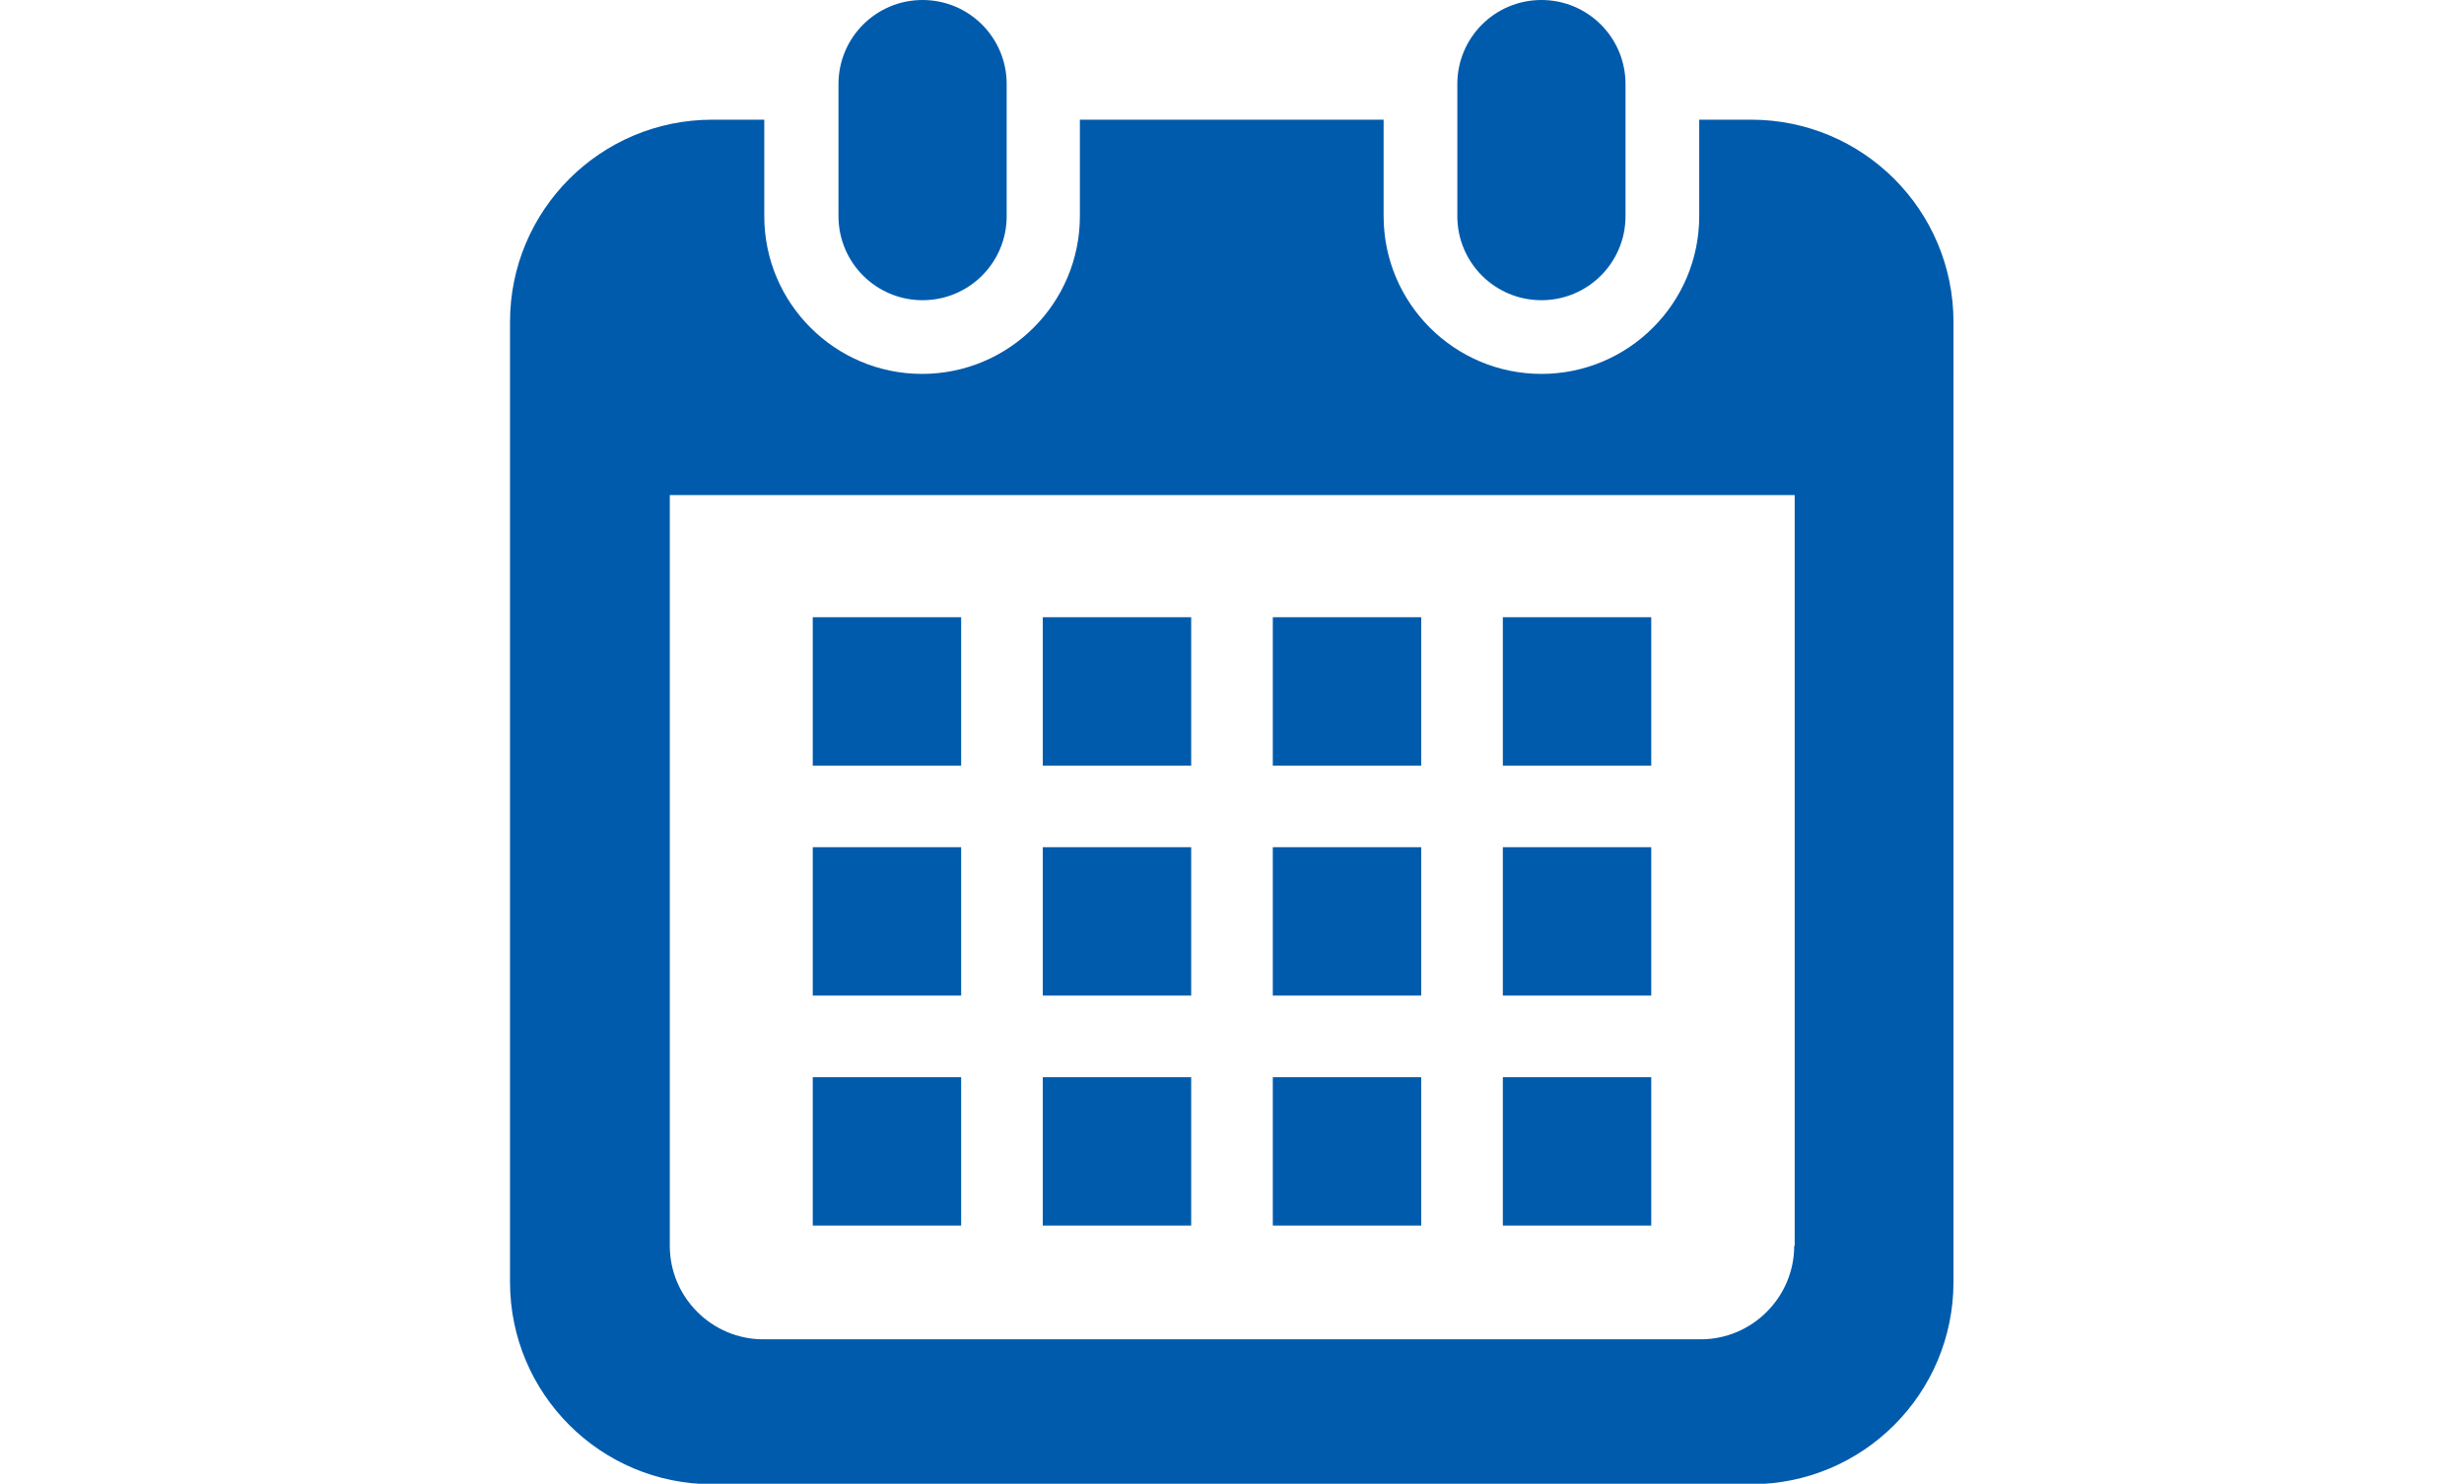<svg id="icon8" xmlns="http://www.w3.org/2000/svg" version="1.1" xmlns:xlink="http://www.w3.org/1999/xlink"
  viewBox="0 0 49.81 30">
  <defs>
    <style>
      .st0 {
        fill: none;
      }

      .st1 {
        fill: #005bac;
      }

      .st2 {
        clip-path: url(#clippath);
      }
    </style>
    <clipPath id="clippath">
      <path id="icon8-1" class="st0"
        d="M35.4,2.42h-1.05v1.95c0,1.76-1.43,3.19-3.19,3.19s-3.19-1.43-3.19-3.19v-1.95h-6.14v1.95c0,1.76-1.43,3.19-3.19,3.19s-3.19-1.43-3.19-3.19v-1.95h-1.05c-2.26,0-4.09,1.83-4.09,4.09v19.41c0,2.26,1.83,4.09,4.09,4.09h21c2.26,0,4.09-1.83,4.09-4.09V6.51c0-2.26-1.83-4.09-4.09-4.09ZM36.27,25.19c0,1.04-.85,1.89-1.89,1.89H15.43c-1.04,0-1.89-.85-1.89-1.89v-15.18h22.74v15.18Z" />
    </clipPath>
  </defs>
  <path id="icon8-2" class="st1"
    d="M18.65,6.07c.94,0,1.7-.76,1.7-1.7V1.7c0-.94-.76-1.7-1.7-1.7s-1.7.76-1.7,1.7v2.67c0,.94.76,1.7,1.7,1.7Z" />
  <path id="icon8-3" class="st1"
    d="M31.16,6.07c.94,0,1.7-.76,1.7-1.7V1.7c0-.94-.76-1.7-1.7-1.7s-1.7.76-1.7,1.7v2.67c0,.94.76,1.7,1.7,1.7Z" />
  <g class="st2">
    <path id="icon8-4" class="st1"
      d="M35.4,2.42h-1.05v1.95c0,1.76-1.43,3.19-3.19,3.19s-3.19-1.43-3.19-3.19v-1.95h-6.14v1.95c0,1.76-1.43,3.19-3.19,3.19s-3.19-1.43-3.19-3.19v-1.95h-1.05c-2.26,0-4.09,1.83-4.09,4.09v19.41c0,2.26,1.83,4.09,4.09,4.09h21c2.26,0,4.09-1.83,4.09-4.09V6.51c0-2.26-1.83-4.09-4.09-4.09Z" />
  </g>
  <rect id="icon8-5" class="st1" x="16.43" y="12.48" width="3" height="3" />
  <rect id="icon8-6" class="st1" x="21.08" y="12.48" width="3" height="3" />
  <rect id="icon8-7" class="st1" x="25.73" y="12.48" width="3" height="3" />
  <rect id="icon8-8" class="st1" x="30.38" y="12.48" width="3" height="3" />
  <rect id="icon8-9" class="st1" x="16.43" y="17.13" width="3" height="3" />
  <rect id="icon8-10" class="st1" x="21.08" y="17.13" width="3" height="3" />
  <rect id="icon8-11" class="st1" x="25.73" y="17.13" width="3" height="3" />
  <rect id="icon8-12" class="st1" x="30.38" y="17.13" width="3" height="3" />
  <rect id="icon8-13" class="st1" x="16.43" y="21.78" width="3" height="3" />
  <rect id="icon8-14" class="st1" x="21.08" y="21.78" width="3" height="3" />
  <rect id="icon8-15" class="st1" x="25.73" y="21.78" width="3" height="3" />
  <rect id="icon8-16" class="st1" x="30.38" y="21.78" width="3" height="3" />
</svg>